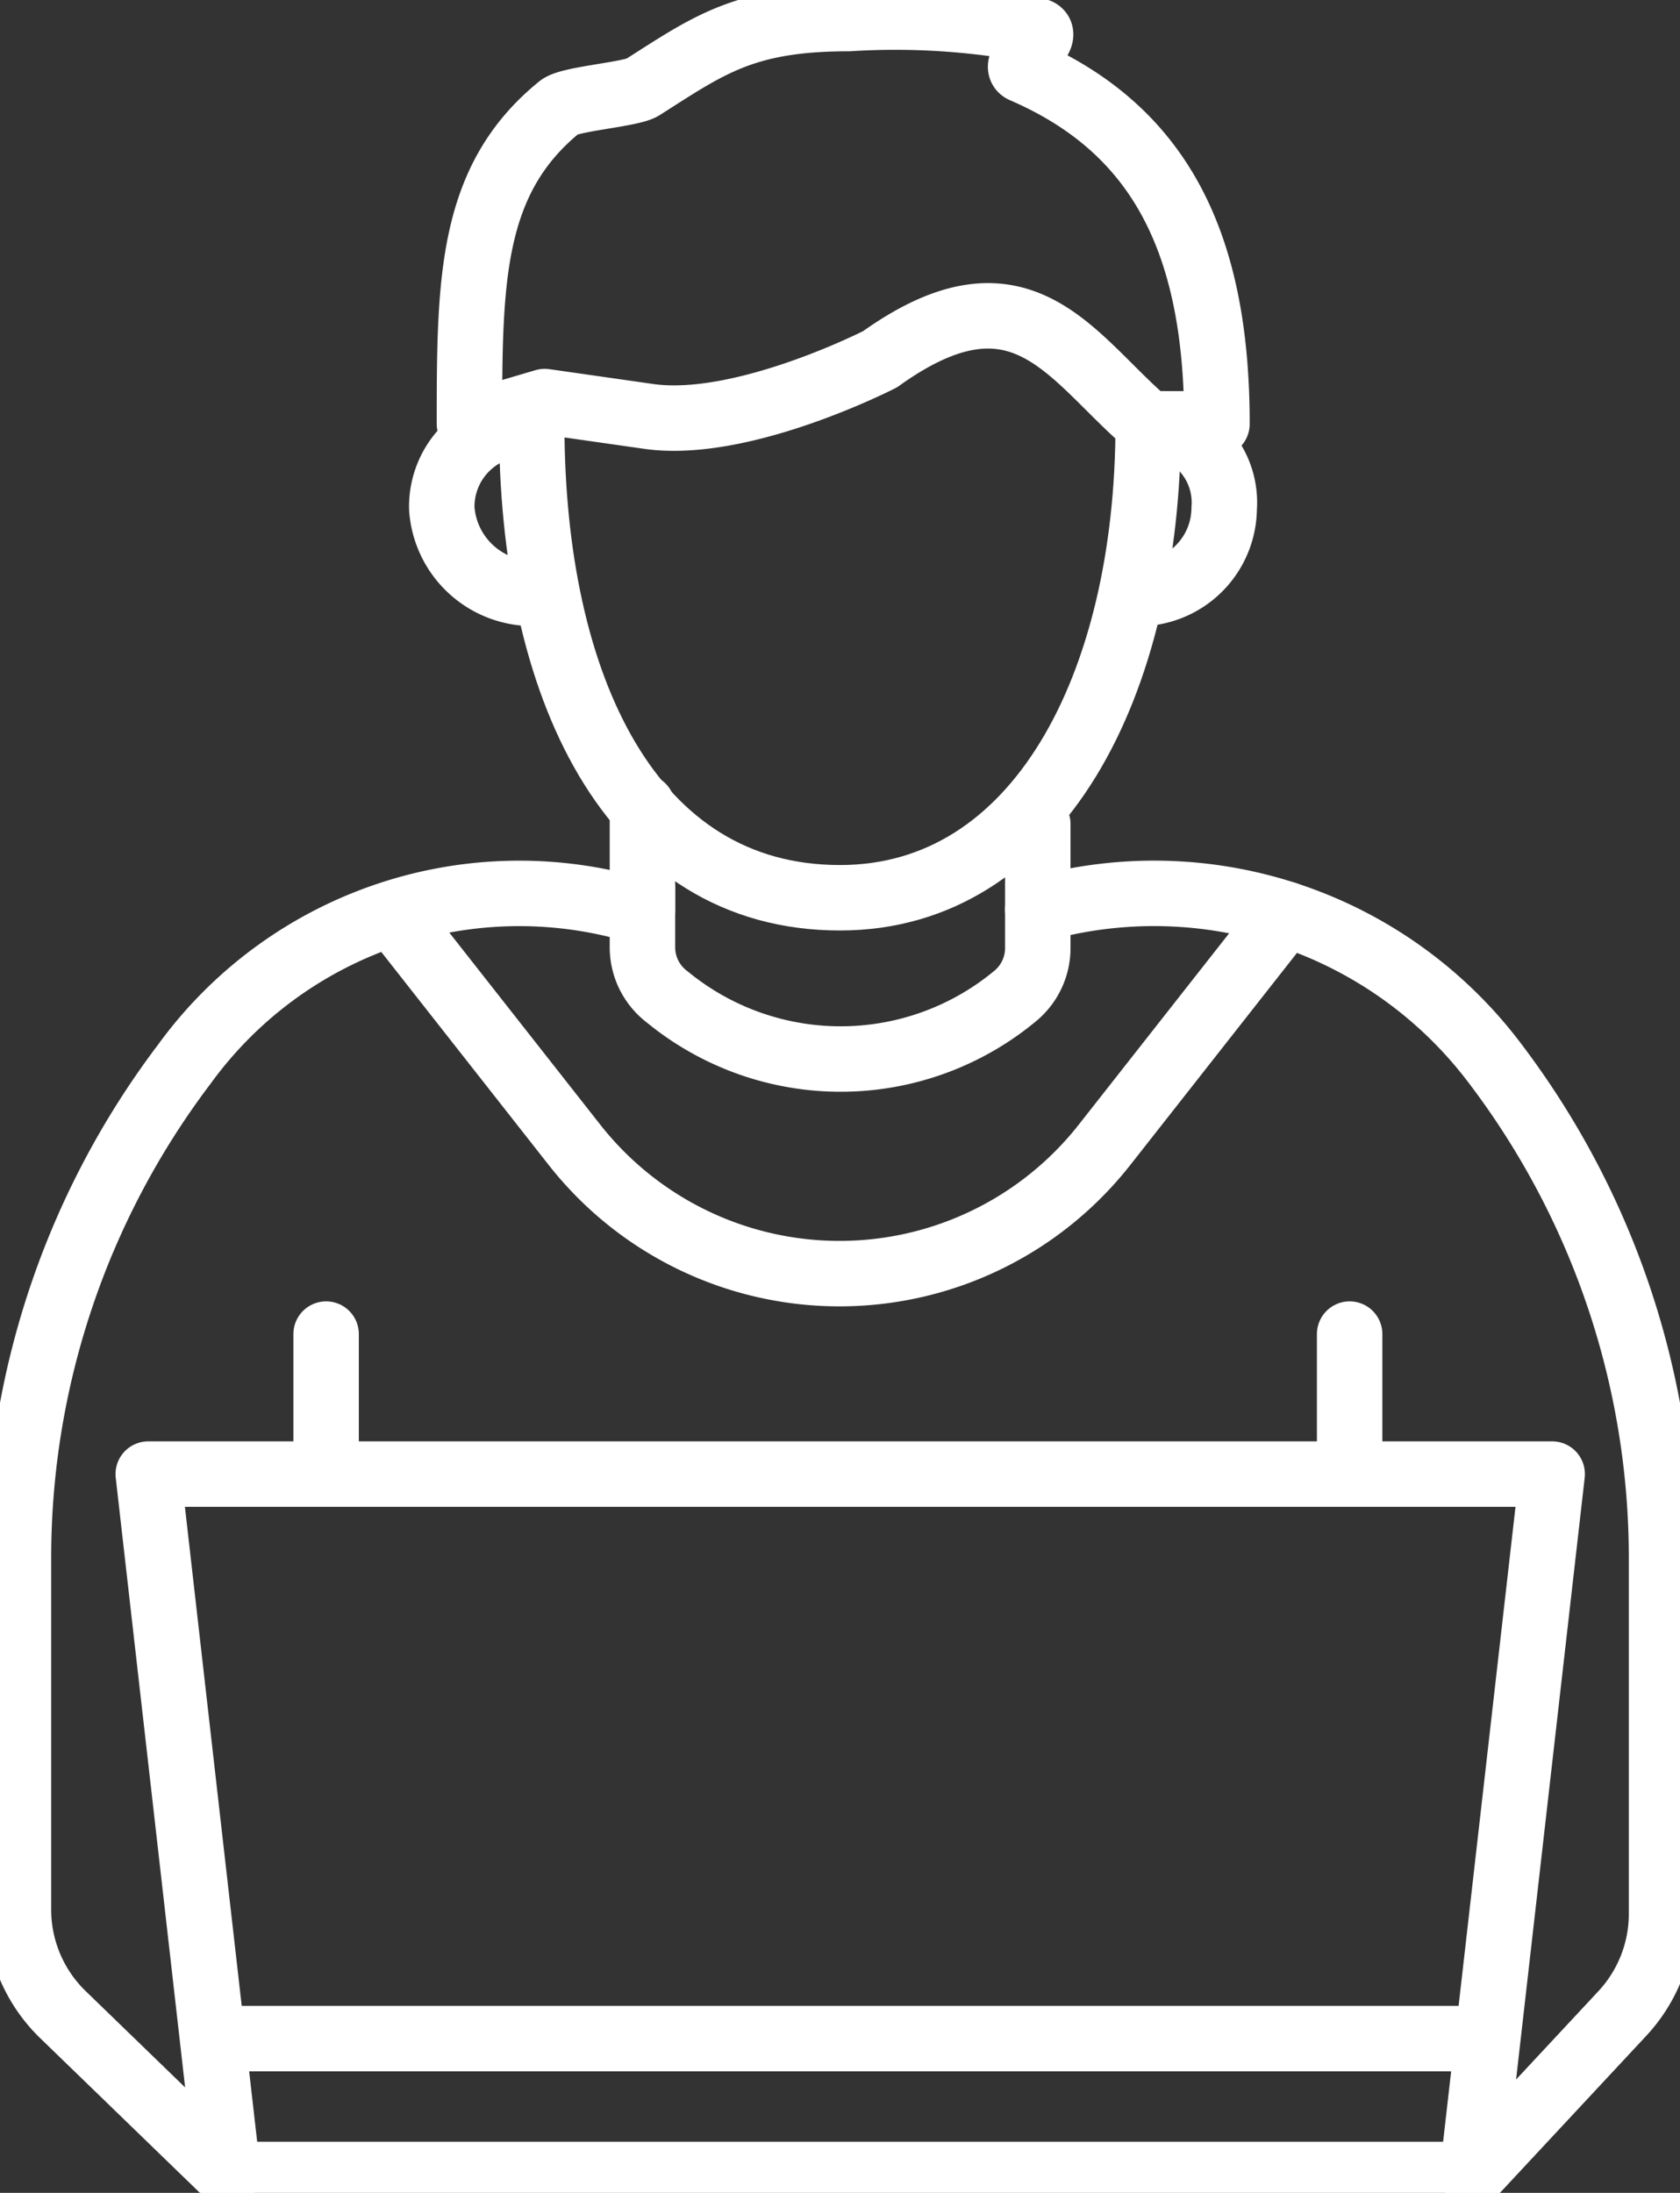 <svg id="Group_1390" data-name="Group 1390" xmlns="http://www.w3.org/2000/svg" xmlns:xlink="http://www.w3.org/1999/xlink" width="51.336" height="67" viewBox="0 0 51.336 67">
  <rect x="0" y="0" width="51.336" height="67" fill="#333333" stroke="none"/>
  <defs>
    <clipPath id="clip-path">
      <rect id="Rectangle_1449" data-name="Rectangle 1449" width="51.336" height="67" fill="none" stroke="#fff" stroke-width="2"/>
    </clipPath>
  </defs>
  <g id="Group_1389" data-name="Group 1389" clip-path="url(#clip-path)">
    <path id="Path_6807" data-name="Path 6807" d="M76.416,45.9c0,7.993-3.376,14.473-9.419,14.473-6.415,0-9.419-6.48-9.419-14.473" transform="translate(-41.33 -32.943)" fill="none" stroke="#fff" stroke-linecap="round" stroke-linejoin="round" stroke-width="2"/>
    <path id="Path_6808" data-name="Path 6808" d="M73.672,14.388c0-5.555-1.757-9.005-5.926-10.807-.384-.166.874-1.057.448-1.2a22.6,22.6,0,0,0-5.777-.378c-3.19,0-4.27.809-6.3,2.1-.346.22-2.217.349-2.529.6-2.738,2.222-2.758,5.306-2.758,9.681l2.3-.679,3.177.454c2.867.41,7.072-1.748,7.072-1.748,4.346-3.116,5.842-.021,8.191,1.973Z" transform="translate(-36.485 -1.436)" fill="none" stroke="#fff" stroke-linecap="round" stroke-linejoin="round" stroke-width="2"/>
    <path id="Path_6809" data-name="Path 6809" d="M112.364,97.179a13.044,13.044,0,0,1,14,4.737,24.989,24.989,0,0,1,5.062,15.119v10.832a4.466,4.466,0,0,1-1.2,3.044l-4.579,4.914" transform="translate(-80.654 -69.39)" fill="none" stroke="#fff" stroke-linecap="round" stroke-linejoin="round" stroke-width="2"/>
    <path id="Path_6810" data-name="Path 6810" d="M20.8,97.177a12.644,12.644,0,0,0-13.74,4.736A24.989,24.989,0,0,0,2,117.033v10.7a4.466,4.466,0,0,0,1.358,3.207L8.4,135.823" transform="translate(-1.436 -69.387)" fill="none" stroke="#fff" stroke-linecap="round" stroke-linejoin="round" stroke-width="2"/>
    <path id="Path_6811" data-name="Path 6811" d="M69.56,91.192v1.791a1.9,1.9,0,0,0,.714,1.482l.138.11a8.349,8.349,0,0,0,10.546-.111,1.9,1.9,0,0,0,.683-1.456V89.217" transform="translate(-49.929 -64.039)" fill="none" stroke="#fff" stroke-linecap="round" stroke-linejoin="round" stroke-width="2"/>
    <line id="Line_122" data-name="Line 122" y2="3.144" transform="translate(19.631 24.648)" fill="none" stroke="#fff" stroke-linecap="round" stroke-linejoin="round" stroke-width="2"/>
    <path id="Path_6812" data-name="Path 6812" d="M50.586,51.072a2.783,2.783,0,0,1-2.749-2.589A2.523,2.523,0,0,1,50.289,45.9" transform="translate(-34.337 -32.943)" fill="none" stroke="#fff" stroke-linecap="round" stroke-linejoin="round" stroke-width="2"/>
    <path id="Path_6813" data-name="Path 6813" d="M123.878,51.072a2.622,2.622,0,0,0,2.447-2.589,2.412,2.412,0,0,0-2.183-2.589" transform="translate(-88.918 -32.943)" fill="none" stroke="#fff" stroke-linecap="round" stroke-linejoin="round" stroke-width="2"/>
    <path id="Path_6814" data-name="Path 6814" d="M69.853,98.977l-5.541,7.05a10.3,10.3,0,0,1-16.191,0l-5.541-7.05" transform="translate(-30.564 -71.045)" fill="none" stroke="#fff" stroke-linecap="round" stroke-linejoin="round" stroke-width="2"/>
    <path id="Path_6815" data-name="Path 6815" d="M58.94,159.589h-42.9l2.436,21.4H56.5Z" transform="translate(-11.51 -114.551)" fill="none" stroke="#fff" stroke-linecap="round" stroke-linejoin="round" stroke-width="2"/>
    <line id="Line_123" data-name="Line 123" y2="4.217" transform="translate(9.965 40.761)" fill="none" stroke="#fff" stroke-linecap="round" stroke-linejoin="round" stroke-width="2"/>
    <line id="Line_124" data-name="Line 124" y2="4.217" transform="translate(41.241 40.761)" fill="none" stroke="#fff" stroke-linecap="round" stroke-linejoin="round" stroke-width="2"/>
    <line id="Line_125" data-name="Line 125" x2="38.587" transform="translate(6.586 62.287)" fill="none" stroke="#fff" stroke-linecap="round" stroke-linejoin="round" stroke-width="2"/>
  </g>
</svg>
